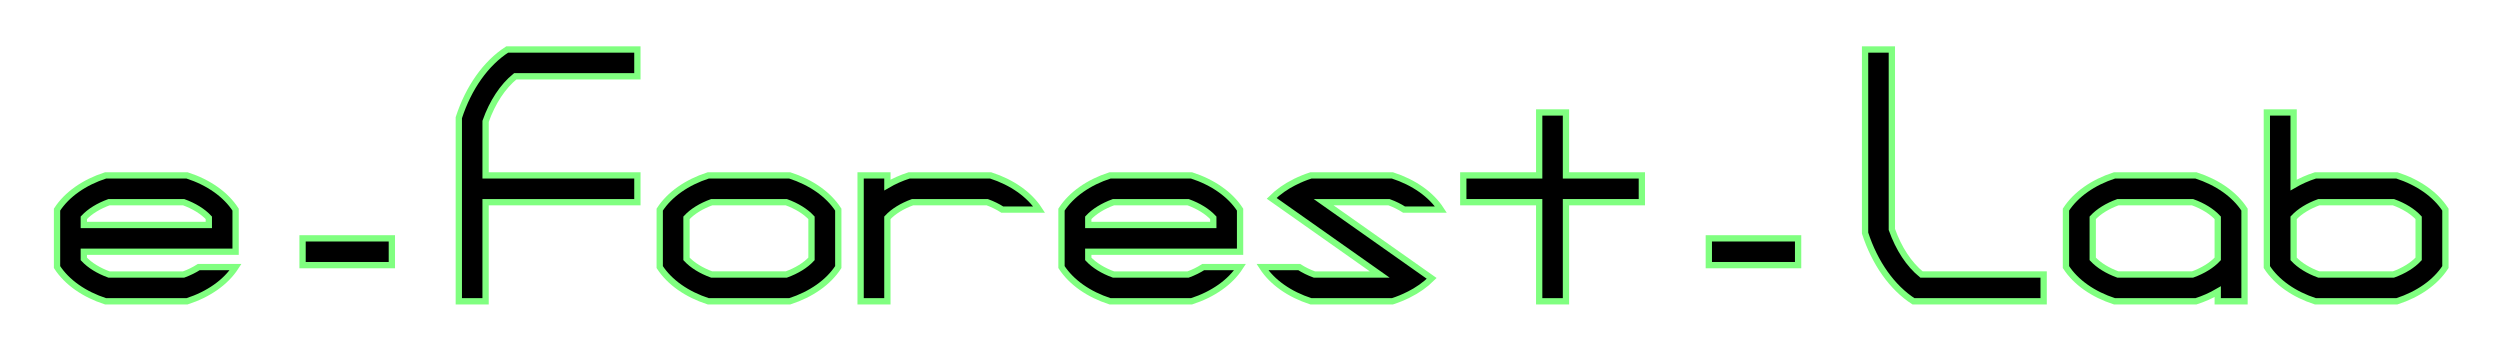 <?xml version="1.0" encoding="utf-8"?>
<!-- Generator: Adobe Illustrator 16.0.3, SVG Export Plug-In . SVG Version: 6.00 Build 0)  -->
<!DOCTYPE svg PUBLIC "-//W3C//DTD SVG 1.1//EN" "http://www.w3.org/Graphics/SVG/1.1/DTD/svg11.dtd">
<svg version="1.1" id="レイヤー_1" xmlns="http://www.w3.org/2000/svg" xmlns:xlink="http://www.w3.org/1999/xlink" x="0px"
	 y="0px" width="396.85px" height="56.69px" viewBox="0 0 396.85 56.69" enable-background="new 0 0 396.85 56.69"
	 xml:space="preserve">
<g stroke="#80ff80">
	<path d="M29.696,27.844H16.757c-3.405,1.098-6.147,3.031-7.704,5.432v9.119c1.557,2.402,4.299,4.336,7.704,5.434h12.938
		c3.406-1.098,6.148-3.031,7.705-5.434h-5.85c-0.707,0.455-1.511,0.855-2.402,1.182H17.304c-1.665-0.609-3.05-1.461-3.999-2.48
		v-1.135H37.4v-6.686C35.843,30.875,33.101,28.941,29.696,27.844z M33.148,35.709H13.305v-1.135
		c0.949-1.018,2.334-1.869,3.999-2.479h11.844c1.665,0.609,3.05,1.461,4,2.479V35.709z"/>
	<rect x="48.029" y="37.836" width="14.175" height="4.252"/>
	<rect x="271.258" y="37.836" width="14.174" height="4.252"/>
	<path d="M101.18,27.844H77.083l0.002-8.58c1.08-3.051,2.721-5.541,4.703-7.152h19.391V7.859H80.51
		c-3.389,2.193-6.123,6.047-7.678,10.824v29.145h4.25V32.096h24.098V27.844z"/>
	<path d="M125.366,27.844h-12.938c-3.405,1.098-6.147,3.029-7.704,5.432v9.119c1.557,2.402,4.299,4.336,7.704,5.434h12.938
		c3.404-1.098,6.146-3.031,7.703-5.434v-9.121C131.512,30.873,128.77,28.941,125.366,27.844z M128.817,41.096
		c-0.949,1.02-2.334,1.871-4,2.48h-11.842c-1.666-0.609-3.051-1.461-4-2.48v-6.521c0.949-1.02,2.334-1.871,4-2.479h11.842
		c1.666,0.607,3.051,1.461,4,2.479V41.096z"/>
	<path d="M140.864,34.574c0.949-1.02,2.334-1.871,4-2.479h11.842c0.892,0.326,1.694,0.725,2.4,1.178h5.852
		c-1.557-2.4-4.299-4.332-7.703-5.43h-12.938c-1.25,0.402-2.407,0.92-3.452,1.529v-1.529h-4.252v19.984h4.251v-11.34L140.864,34.574
		z"/>
	<path d="M189.145,27.844h-12.939c-3.406,1.098-6.146,3.031-7.705,5.432v9.119c1.559,2.402,4.298,4.336,7.705,5.434h12.939
		c3.406-1.098,6.148-3.031,7.705-5.434H191c-0.707,0.455-1.51,0.855-2.402,1.182h-11.846c-1.666-0.609-3.049-1.461-4-2.48v-1.135
		h24.098v-6.686C195.293,30.875,192.551,28.941,189.145,27.844z M192.598,35.709h-19.846v-1.135c0.951-1.018,2.334-1.869,4-2.479
		h11.846c1.666,0.609,3.051,1.461,4,2.479V35.709z"/>
	<path d="M220.486,32.096c0.891,0.324,1.693,0.725,2.398,1.178h5.854c-1.557-2.4-4.299-4.332-7.703-5.43h-12.939
		c-0.898,0.289-1.744,0.639-2.541,1.039l-0.006-0.004c-1.428,0.715-2.674,1.594-3.689,2.6l17.16,12.098h-10.375
		c-0.895-0.326-1.697-0.729-2.404-1.182h-5.848c1.557,2.402,4.299,4.336,7.703,5.434h12.939c0.896-0.289,1.744-0.641,2.541-1.039
		l0.006,0.004c1.426-0.715,2.674-1.594,3.688-2.602l-17.158-12.096H220.486z"/>
	<polygon points="260.629,27.844 248.582,27.844 248.582,17.852 244.33,17.852 244.33,27.844 232.281,27.844 232.281,32.096 
		244.33,32.096 244.33,47.828 248.582,47.828 248.582,32.096 260.629,32.096 	"/>
	<path d="M305.018,43.576c-1.982-1.611-3.623-4.104-4.705-7.156V7.859h-4.252V37c1.557,4.781,4.291,8.635,7.68,10.828h20.668v-4.252
		H305.018z"/>
	<path d="M348.592,27.844h-12.939c-3.404,1.098-6.146,3.029-7.703,5.432v9.119c1.557,2.402,4.299,4.336,7.703,5.434h12.939
		c1.25-0.402,2.406-0.92,3.451-1.529v1.529h4.252V33.273C354.738,30.873,351.996,28.941,348.592,27.844z M352.043,41.096
		c-0.949,1.02-2.334,1.871-4,2.48h-11.842c-1.666-0.609-3.051-1.461-4-2.48v-6.521c0.949-1.02,2.334-1.871,4-2.479h11.842
		c1.666,0.607,3.051,1.461,4,2.479V41.096z"/>
	<path d="M380.482,27.844h-12.938c-1.25,0.402-2.408,0.92-3.453,1.529V17.852h-4.252v15.424v7.488v1.631
		c1.557,2.402,4.299,4.336,7.705,5.434h12.938c3.404-1.098,6.146-3.031,7.703-5.434v-9.121
		C386.629,30.873,383.887,28.941,380.482,27.844z M383.934,41.096c-0.949,1.02-2.334,1.871-4,2.48h-11.842
		c-1.666-0.609-3.051-1.461-4-2.48v-0.332v-6.189c0.949-1.02,2.334-1.871,4-2.479h11.842c1.666,0.607,3.051,1.461,4,2.479V41.096z"
		/>
</g>
</svg>
